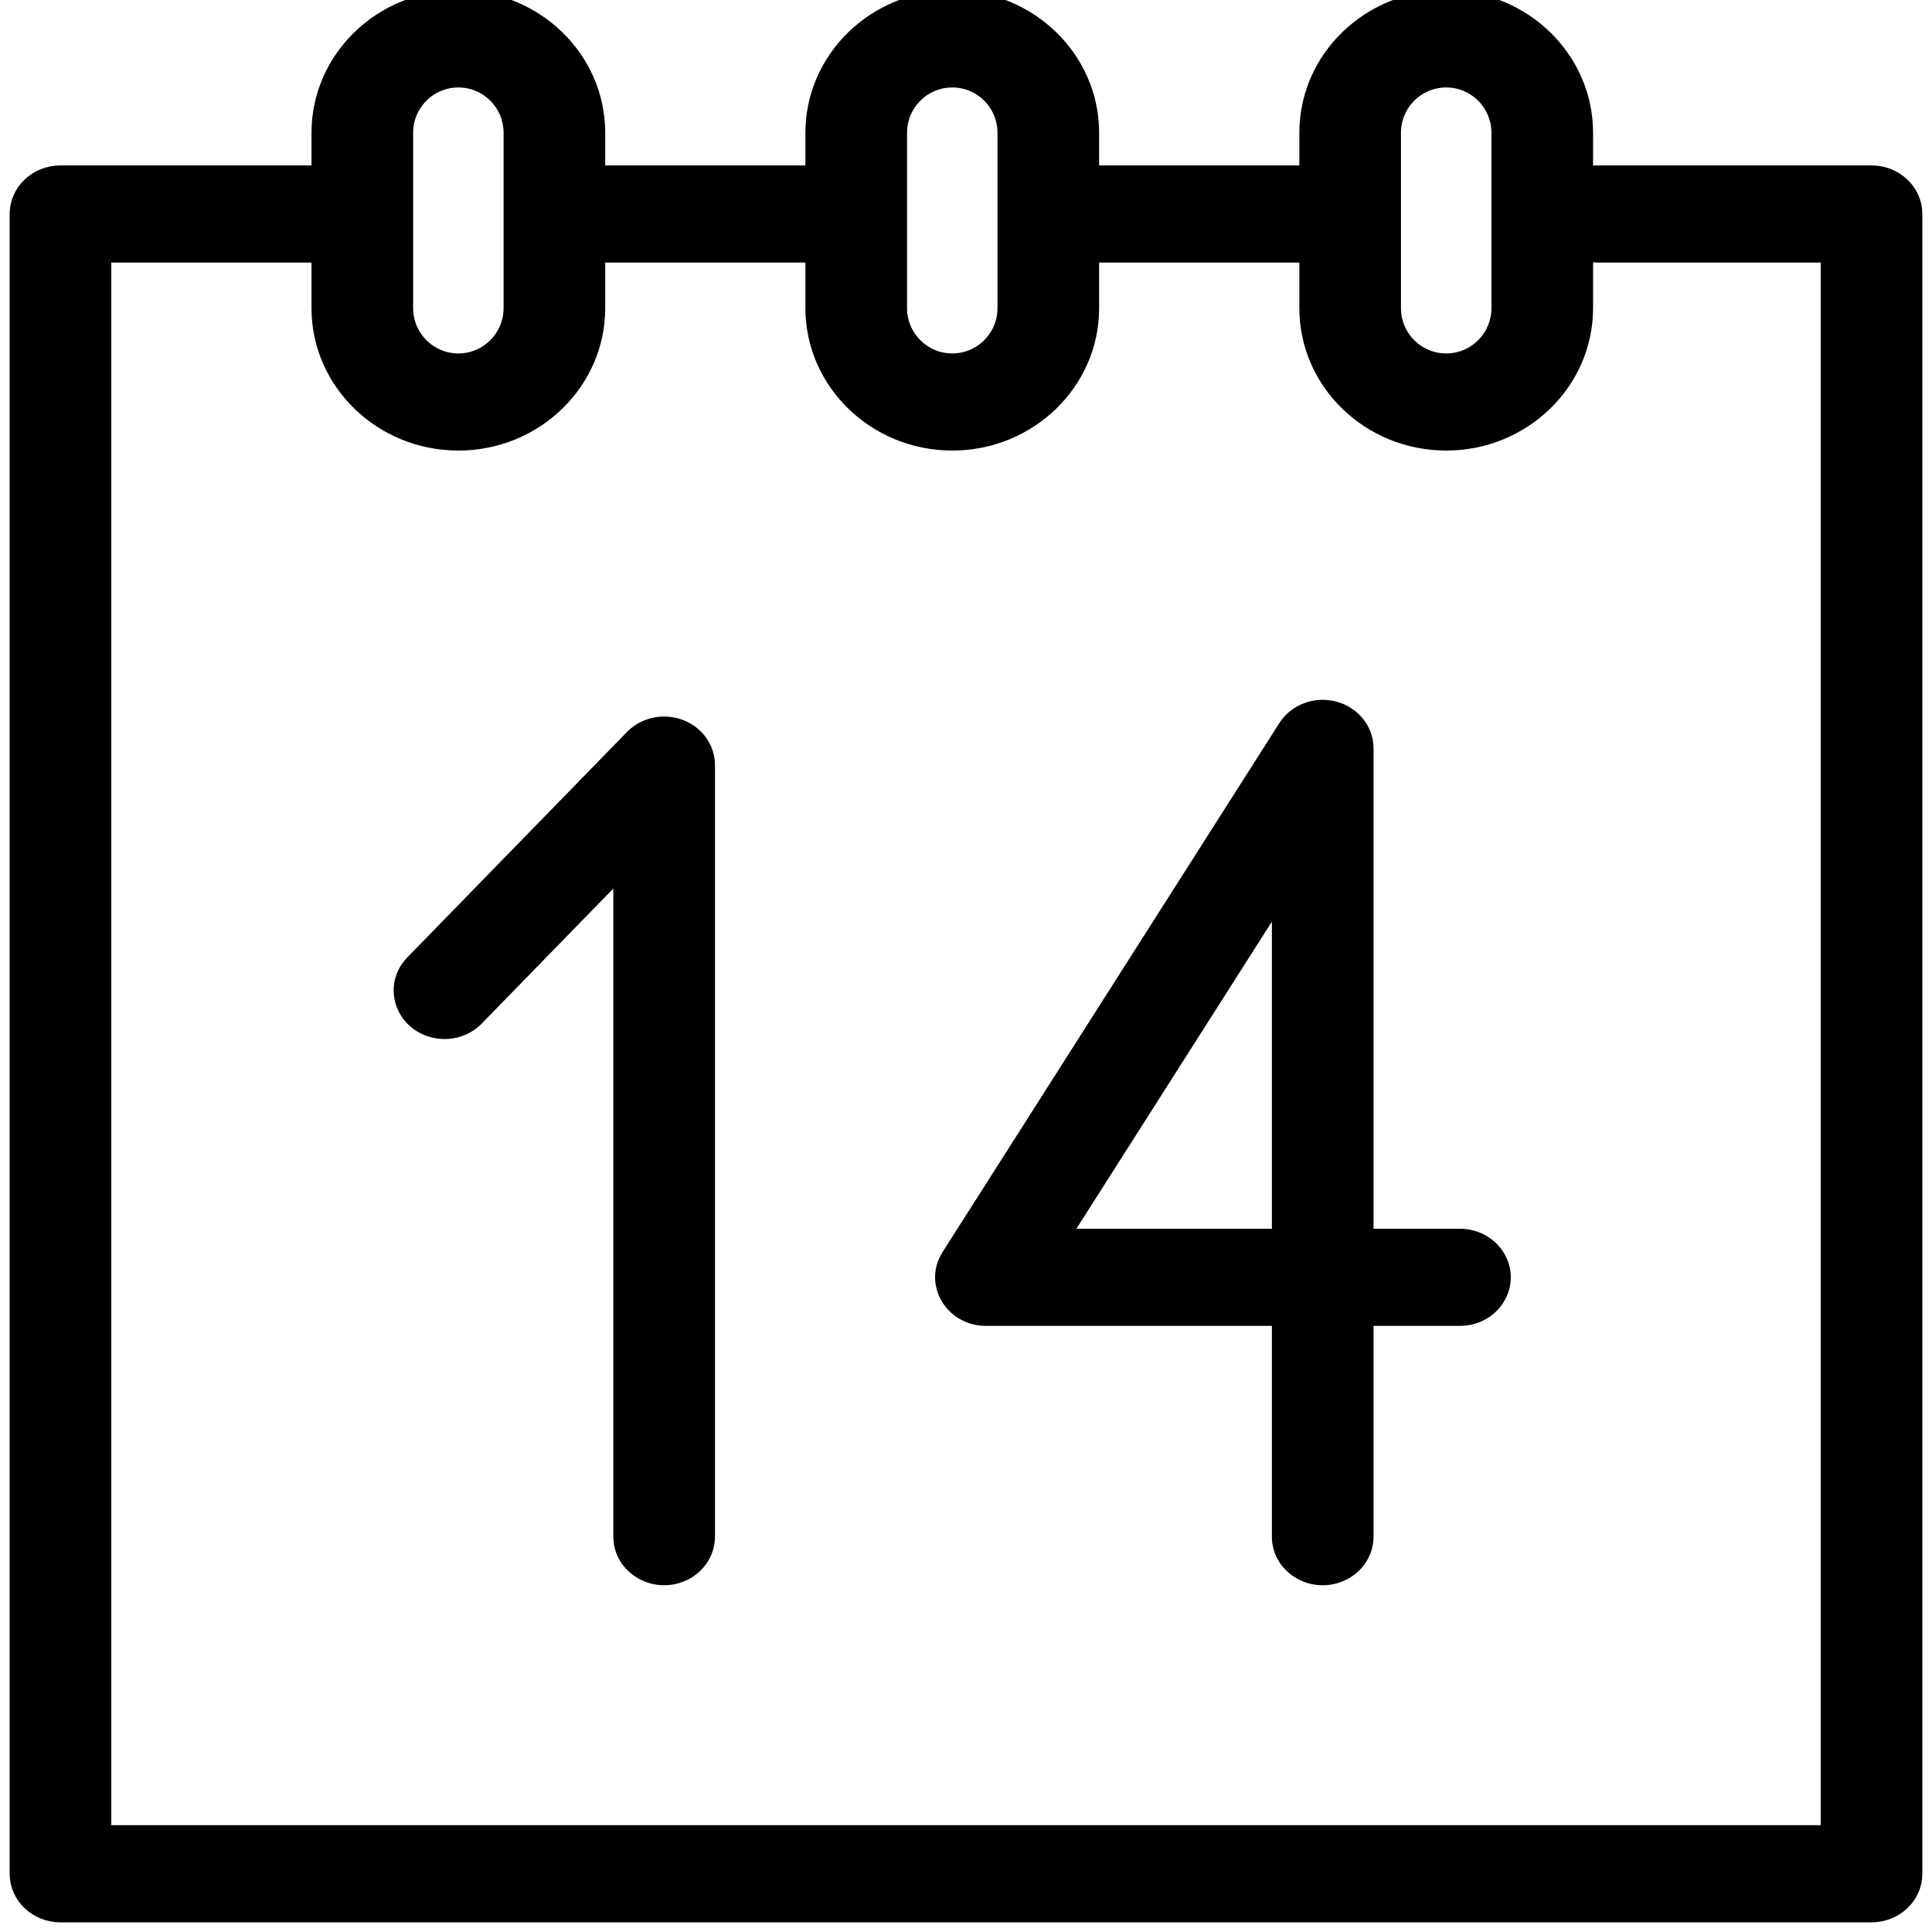 <?xml version="1.0" encoding="UTF-8"?> <svg xmlns="http://www.w3.org/2000/svg" viewBox="0 0 100.00 100.00" data-guides="{&quot;vertical&quot;:[],&quot;horizontal&quot;:[]}"><path fill="black" stroke="black" fill-opacity="1" stroke-width="1" stroke-opacity="1" color="rgb(51, 51, 51)" fill-rule="evenodd" id="tSvg64d9d6eff7" title="Path 8" d="M96.87 9.062C92.135 9.062 87.401 9.062 82.667 9.062C82.417 9.062 82.18 9.111 81.957 9.186C81.957 8.414 81.957 7.642 81.957 6.87C81.957 3.082 78.771 0 74.855 0C70.939 0 67.754 3.082 67.754 6.87C67.754 7.601 67.754 8.332 67.754 9.062C63.966 9.062 60.179 9.062 56.391 9.062C56.391 8.332 56.391 7.601 56.391 6.87C56.391 3.082 53.206 0 49.29 0C45.374 0 42.188 3.082 42.188 6.87C42.188 7.601 42.188 8.332 42.188 9.062C38.401 9.062 34.614 9.062 30.826 9.062C30.826 8.332 30.826 7.601 30.826 6.87C30.826 3.082 27.64 0 23.725 0C19.809 0 16.623 3.082 16.623 6.87C16.623 7.601 16.623 8.332 16.623 9.062C12.126 9.062 7.628 9.062 3.13 9.062C1.954 9.062 1 9.964 1 11.076C1 39.713 1 68.35 1 96.987C1 98.099 1.954 99 3.13 99C34.377 99 65.623 99 96.87 99C98.046 99 99 98.099 99 96.987C99 68.35 99 39.713 99 11.076C99 9.964 98.046 9.062 96.87 9.062ZM72.014 6.87C72.014 5.302 73.288 4.027 74.855 4.027C76.422 4.027 77.696 5.302 77.696 6.87C77.696 9.897 77.696 12.924 77.696 15.951C77.696 17.519 76.422 18.794 74.855 18.794C73.288 18.794 72.014 17.519 72.014 15.951C72.014 12.924 72.014 9.897 72.014 6.87ZM46.449 6.87C46.449 5.302 47.723 4.027 49.29 4.027C50.856 4.027 52.13 5.302 52.13 6.87C52.13 9.897 52.13 12.924 52.13 15.951C52.13 17.519 50.856 18.794 49.29 18.794C47.723 18.794 46.449 17.519 46.449 15.951C46.449 12.924 46.449 9.897 46.449 6.87ZM20.884 6.87C20.884 5.302 22.158 4.027 23.725 4.027C25.291 4.027 26.565 5.302 26.565 6.87C26.565 9.897 26.565 12.924 26.565 15.951C26.565 17.519 25.291 18.794 23.725 18.794C22.158 18.794 20.884 17.519 20.884 15.951C20.884 12.924 20.884 9.897 20.884 6.87ZM94.739 94.973C64.913 94.973 35.087 94.973 5.261 94.973C5.261 67.678 5.261 40.384 5.261 13.089C9.048 13.089 12.836 13.089 16.623 13.089C16.623 14.043 16.623 14.997 16.623 15.951C16.623 19.739 19.809 22.821 23.725 22.821C27.64 22.821 30.826 19.739 30.826 15.951C30.826 14.997 30.826 14.043 30.826 13.089C34.614 13.089 38.401 13.089 42.188 13.089C42.188 14.043 42.188 14.997 42.188 15.951C42.188 19.739 45.374 22.821 49.29 22.821C53.206 22.821 56.391 19.739 56.391 15.951C56.391 14.997 56.391 14.043 56.391 13.089C60.179 13.089 63.966 13.089 67.754 13.089C67.754 14.043 67.754 14.997 67.754 15.951C67.754 19.739 70.939 22.821 74.855 22.821C78.771 22.821 81.957 19.739 81.957 15.951C81.957 14.956 81.957 13.961 81.957 12.966C82.18 13.041 82.417 13.089 82.667 13.089C86.691 13.089 90.715 13.089 94.739 13.089C94.739 40.384 94.739 67.678 94.739 94.973Z" style=""></path><path fill="black" stroke="black" fill-opacity="1" stroke-width="1" stroke-opacity="1" color="rgb(51, 51, 51)" fill-rule="evenodd" id="tSvg101532ad7d2" title="Path 9" d="M35.151 37.725C34.333 37.425 33.404 37.628 32.809 38.237C29.021 42.124 25.234 46.011 21.447 49.898C20.331 51.034 20.936 52.886 22.535 53.23C23.282 53.392 24.064 53.161 24.581 52.626C27.136 50.004 29.691 47.382 32.246 44.76C32.246 56.352 32.246 67.944 32.246 79.536C32.246 81.086 34.022 82.055 35.442 81.28C36.101 80.92 36.507 80.255 36.507 79.536C36.507 66.224 36.507 52.913 36.507 39.601C36.507 38.771 35.969 38.026 35.151 37.725ZM75.565 64.099C73.908 64.099 72.251 64.099 70.594 64.099C70.594 55.645 70.594 47.191 70.594 38.736C70.594 37.832 69.957 37.038 69.033 36.797C68.111 36.553 67.13 36.923 66.637 37.699C60.828 46.824 55.018 55.949 49.209 65.075C48.363 66.402 49.355 68.098 50.994 68.127C51.008 68.127 51.021 68.127 51.034 68.127C56.134 68.127 61.233 68.127 66.333 68.127C66.333 71.93 66.333 75.734 66.333 79.537C66.333 81.087 68.109 82.056 69.529 81.281C70.188 80.921 70.594 80.257 70.594 79.537C70.594 75.734 70.594 71.93 70.594 68.127C72.251 68.127 73.908 68.127 75.565 68.127C77.206 68.127 78.231 66.449 77.411 65.106C77.03 64.483 76.327 64.099 75.565 64.099ZM66.333 64.099C62.49 64.099 58.647 64.099 54.803 64.099C58.647 58.062 62.49 52.025 66.333 45.988C66.333 52.025 66.333 58.062 66.333 64.099Z" style=""></path><defs></defs></svg> 